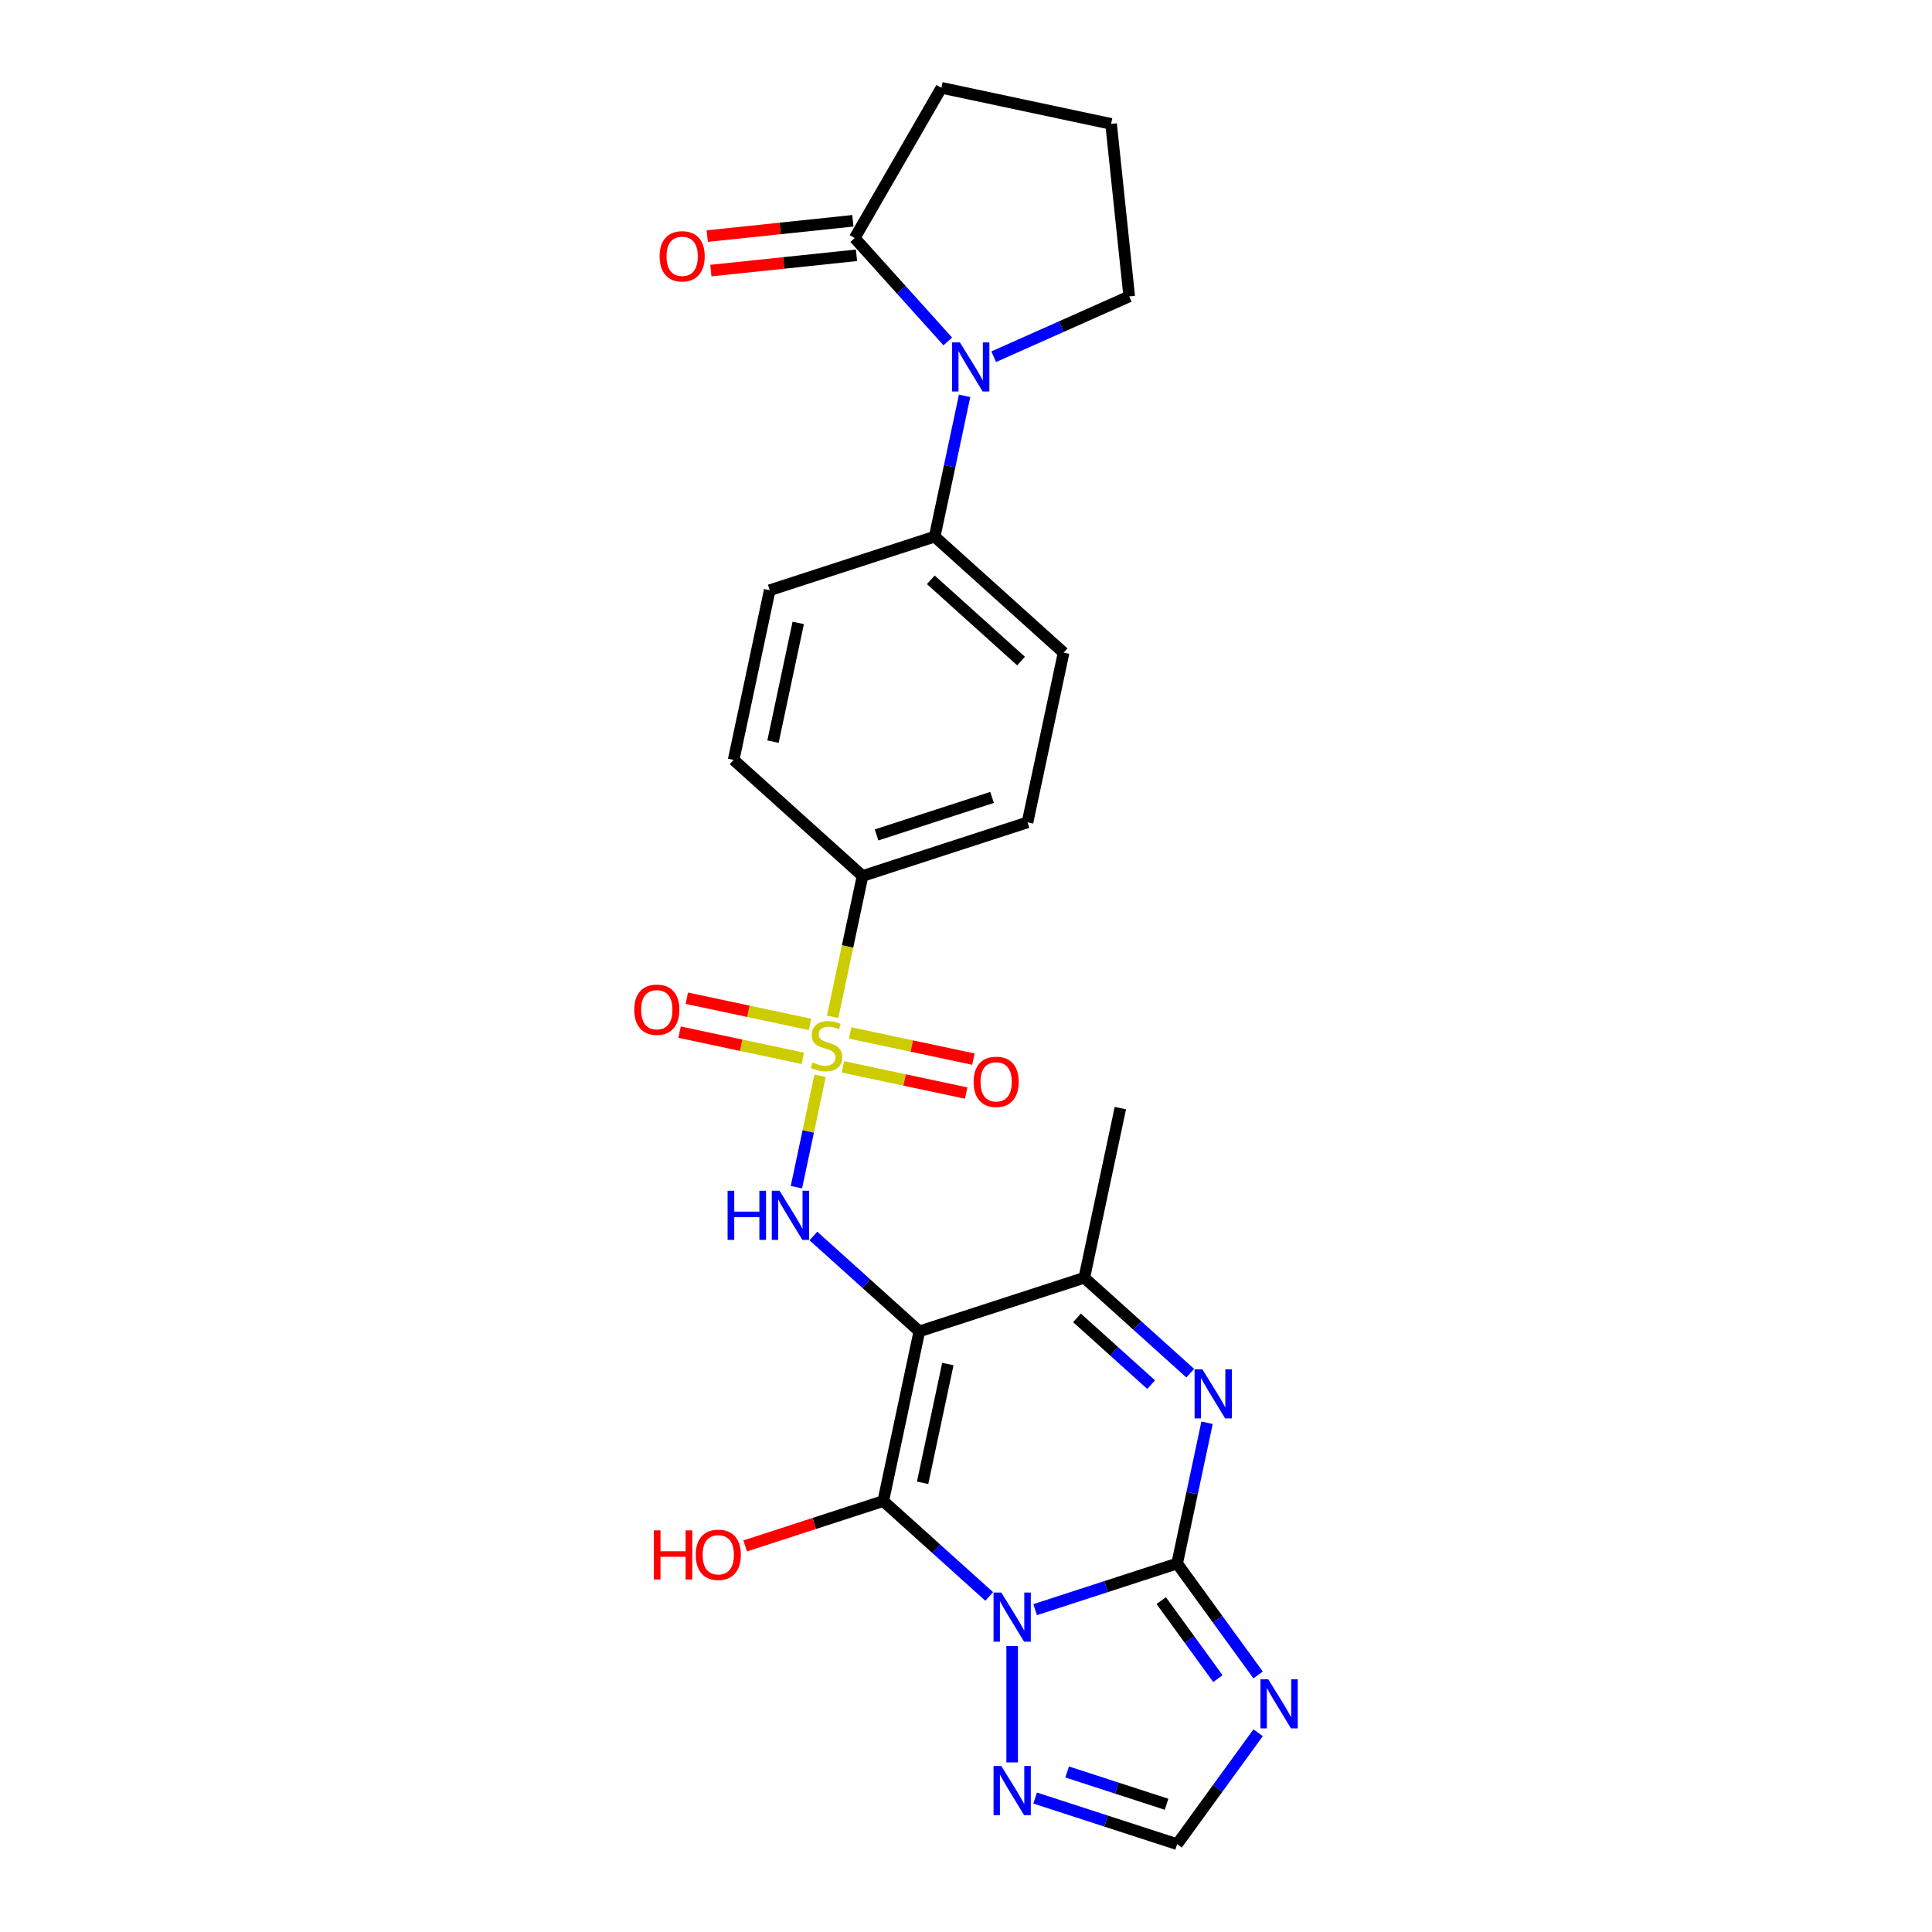 <?xml version='1.0' encoding='iso-8859-1'?>
<svg version='1.1' baseProfile='full'
              xmlns='http://www.w3.org/2000/svg'
                      xmlns:rdkit='http://www.rdkit.org/xml'
                      xmlns:xlink='http://www.w3.org/1999/xlink'
                  xml:space='preserve'
width='1000px' height='1000px' viewBox='0 0 1000 1000'>
<!-- END OF HEADER -->
<rect style='opacity:1.0;fill:#FFFFFF;stroke:none' width='1000' height='1000' x='0' y='0'> </rect>
<path class='bond-0' d='M 512.012,826.314 L 484.594,801.627' style='fill:none;fill-rule:evenodd;stroke:#0000FF;stroke-width:6px;stroke-linecap:butt;stroke-linejoin:miter;stroke-opacity:1' />
<path class='bond-0' d='M 484.594,801.627 L 457.177,776.94' style='fill:none;fill-rule:evenodd;stroke:#000000;stroke-width:6px;stroke-linecap:butt;stroke-linejoin:miter;stroke-opacity:1' />
<path class='bond-2' d='M 535.787,833.154 L 572.538,821.213' style='fill:none;fill-rule:evenodd;stroke:#0000FF;stroke-width:6px;stroke-linecap:butt;stroke-linejoin:miter;stroke-opacity:1' />
<path class='bond-2' d='M 572.538,821.213 L 609.289,809.272' style='fill:none;fill-rule:evenodd;stroke:#000000;stroke-width:6px;stroke-linecap:butt;stroke-linejoin:miter;stroke-opacity:1' />
<path class='bond-8' d='M 523.899,851.975 L 523.899,912.217' style='fill:none;fill-rule:evenodd;stroke:#0000FF;stroke-width:6px;stroke-linecap:butt;stroke-linejoin:miter;stroke-opacity:1' />
<path class='bond-1' d='M 457.177,776.94 L 475.844,689.118' style='fill:none;fill-rule:evenodd;stroke:#000000;stroke-width:6px;stroke-linecap:butt;stroke-linejoin:miter;stroke-opacity:1' />
<path class='bond-1' d='M 477.541,767.5 L 490.608,706.025' style='fill:none;fill-rule:evenodd;stroke:#000000;stroke-width:6px;stroke-linecap:butt;stroke-linejoin:miter;stroke-opacity:1' />
<path class='bond-16' d='M 457.177,776.94 L 421.44,788.551' style='fill:none;fill-rule:evenodd;stroke:#000000;stroke-width:6px;stroke-linecap:butt;stroke-linejoin:miter;stroke-opacity:1' />
<path class='bond-16' d='M 421.44,788.551 L 385.704,800.163' style='fill:none;fill-rule:evenodd;stroke:#FF0000;stroke-width:6px;stroke-linecap:butt;stroke-linejoin:miter;stroke-opacity:1' />
<path class='bond-5' d='M 475.844,689.118 L 448.426,664.431' style='fill:none;fill-rule:evenodd;stroke:#000000;stroke-width:6px;stroke-linecap:butt;stroke-linejoin:miter;stroke-opacity:1' />
<path class='bond-5' d='M 448.426,664.431 L 421.009,639.744' style='fill:none;fill-rule:evenodd;stroke:#0000FF;stroke-width:6px;stroke-linecap:butt;stroke-linejoin:miter;stroke-opacity:1' />
<path class='bond-27' d='M 475.844,689.118 L 561.233,661.373' style='fill:none;fill-rule:evenodd;stroke:#000000;stroke-width:6px;stroke-linecap:butt;stroke-linejoin:miter;stroke-opacity:1' />
<path class='bond-4' d='M 609.289,809.272 L 617.032,772.84' style='fill:none;fill-rule:evenodd;stroke:#000000;stroke-width:6px;stroke-linecap:butt;stroke-linejoin:miter;stroke-opacity:1' />
<path class='bond-4' d='M 617.032,772.84 L 624.776,736.408' style='fill:none;fill-rule:evenodd;stroke:#0000FF;stroke-width:6px;stroke-linecap:butt;stroke-linejoin:miter;stroke-opacity:1' />
<path class='bond-6' d='M 609.289,809.272 L 630.242,838.112' style='fill:none;fill-rule:evenodd;stroke:#000000;stroke-width:6px;stroke-linecap:butt;stroke-linejoin:miter;stroke-opacity:1' />
<path class='bond-6' d='M 630.242,838.112 L 651.195,866.951' style='fill:none;fill-rule:evenodd;stroke:#0000FF;stroke-width:6px;stroke-linecap:butt;stroke-linejoin:miter;stroke-opacity:1' />
<path class='bond-6' d='M 601.047,828.479 L 615.714,848.666' style='fill:none;fill-rule:evenodd;stroke:#000000;stroke-width:6px;stroke-linecap:butt;stroke-linejoin:miter;stroke-opacity:1' />
<path class='bond-6' d='M 615.714,848.666 L 630.381,868.854' style='fill:none;fill-rule:evenodd;stroke:#0000FF;stroke-width:6px;stroke-linecap:butt;stroke-linejoin:miter;stroke-opacity:1' />
<path class='bond-3' d='M 424.472,556.824 L 418.344,585.653' style='fill:none;fill-rule:evenodd;stroke:#CCCC00;stroke-width:6px;stroke-linecap:butt;stroke-linejoin:miter;stroke-opacity:1' />
<path class='bond-3' d='M 418.344,585.653 L 412.216,614.482' style='fill:none;fill-rule:evenodd;stroke:#0000FF;stroke-width:6px;stroke-linecap:butt;stroke-linejoin:miter;stroke-opacity:1' />
<path class='bond-12' d='M 430.96,526.297 L 438.708,489.847' style='fill:none;fill-rule:evenodd;stroke:#CCCC00;stroke-width:6px;stroke-linecap:butt;stroke-linejoin:miter;stroke-opacity:1' />
<path class='bond-12' d='M 438.708,489.847 L 446.456,453.397' style='fill:none;fill-rule:evenodd;stroke:#000000;stroke-width:6px;stroke-linecap:butt;stroke-linejoin:miter;stroke-opacity:1' />
<path class='bond-13' d='M 436.319,552.211 L 468.206,558.989' style='fill:none;fill-rule:evenodd;stroke:#CCCC00;stroke-width:6px;stroke-linecap:butt;stroke-linejoin:miter;stroke-opacity:1' />
<path class='bond-13' d='M 468.206,558.989 L 500.093,565.767' style='fill:none;fill-rule:evenodd;stroke:#FF0000;stroke-width:6px;stroke-linecap:butt;stroke-linejoin:miter;stroke-opacity:1' />
<path class='bond-13' d='M 440.052,534.647 L 471.939,541.425' style='fill:none;fill-rule:evenodd;stroke:#CCCC00;stroke-width:6px;stroke-linecap:butt;stroke-linejoin:miter;stroke-opacity:1' />
<path class='bond-13' d='M 471.939,541.425 L 503.826,548.203' style='fill:none;fill-rule:evenodd;stroke:#FF0000;stroke-width:6px;stroke-linecap:butt;stroke-linejoin:miter;stroke-opacity:1' />
<path class='bond-14' d='M 419.258,530.227 L 387.371,523.449' style='fill:none;fill-rule:evenodd;stroke:#CCCC00;stroke-width:6px;stroke-linecap:butt;stroke-linejoin:miter;stroke-opacity:1' />
<path class='bond-14' d='M 387.371,523.449 L 355.484,516.671' style='fill:none;fill-rule:evenodd;stroke:#FF0000;stroke-width:6px;stroke-linecap:butt;stroke-linejoin:miter;stroke-opacity:1' />
<path class='bond-14' d='M 415.525,547.791 L 383.638,541.014' style='fill:none;fill-rule:evenodd;stroke:#CCCC00;stroke-width:6px;stroke-linecap:butt;stroke-linejoin:miter;stroke-opacity:1' />
<path class='bond-14' d='M 383.638,541.014 L 351.751,534.236' style='fill:none;fill-rule:evenodd;stroke:#FF0000;stroke-width:6px;stroke-linecap:butt;stroke-linejoin:miter;stroke-opacity:1' />
<path class='bond-7' d='M 616.068,710.747 L 588.651,686.06' style='fill:none;fill-rule:evenodd;stroke:#0000FF;stroke-width:6px;stroke-linecap:butt;stroke-linejoin:miter;stroke-opacity:1' />
<path class='bond-7' d='M 588.651,686.06 L 561.233,661.373' style='fill:none;fill-rule:evenodd;stroke:#000000;stroke-width:6px;stroke-linecap:butt;stroke-linejoin:miter;stroke-opacity:1' />
<path class='bond-7' d='M 595.828,716.685 L 576.635,699.405' style='fill:none;fill-rule:evenodd;stroke:#0000FF;stroke-width:6px;stroke-linecap:butt;stroke-linejoin:miter;stroke-opacity:1' />
<path class='bond-7' d='M 576.635,699.405 L 557.443,682.124' style='fill:none;fill-rule:evenodd;stroke:#000000;stroke-width:6px;stroke-linecap:butt;stroke-linejoin:miter;stroke-opacity:1' />
<path class='bond-26' d='M 651.195,896.867 L 630.242,925.706' style='fill:none;fill-rule:evenodd;stroke:#0000FF;stroke-width:6px;stroke-linecap:butt;stroke-linejoin:miter;stroke-opacity:1' />
<path class='bond-26' d='M 630.242,925.706 L 609.289,954.545' style='fill:none;fill-rule:evenodd;stroke:#000000;stroke-width:6px;stroke-linecap:butt;stroke-linejoin:miter;stroke-opacity:1' />
<path class='bond-23' d='M 561.233,661.373 L 579.9,573.552' style='fill:none;fill-rule:evenodd;stroke:#000000;stroke-width:6px;stroke-linecap:butt;stroke-linejoin:miter;stroke-opacity:1' />
<path class='bond-10' d='M 535.787,930.663 L 572.538,942.604' style='fill:none;fill-rule:evenodd;stroke:#0000FF;stroke-width:6px;stroke-linecap:butt;stroke-linejoin:miter;stroke-opacity:1' />
<path class='bond-10' d='M 572.538,942.604 L 609.289,954.545' style='fill:none;fill-rule:evenodd;stroke:#000000;stroke-width:6px;stroke-linecap:butt;stroke-linejoin:miter;stroke-opacity:1' />
<path class='bond-10' d='M 552.361,917.168 L 578.087,925.526' style='fill:none;fill-rule:evenodd;stroke:#0000FF;stroke-width:6px;stroke-linecap:butt;stroke-linejoin:miter;stroke-opacity:1' />
<path class='bond-10' d='M 578.087,925.526 L 603.812,933.885' style='fill:none;fill-rule:evenodd;stroke:#000000;stroke-width:6px;stroke-linecap:butt;stroke-linejoin:miter;stroke-opacity:1' />
<path class='bond-9' d='M 499.278,204.89 L 491.534,241.322' style='fill:none;fill-rule:evenodd;stroke:#0000FF;stroke-width:6px;stroke-linecap:butt;stroke-linejoin:miter;stroke-opacity:1' />
<path class='bond-9' d='M 491.534,241.322 L 483.79,277.754' style='fill:none;fill-rule:evenodd;stroke:#000000;stroke-width:6px;stroke-linecap:butt;stroke-linejoin:miter;stroke-opacity:1' />
<path class='bond-11' d='M 490.57,176.73 L 466.475,149.97' style='fill:none;fill-rule:evenodd;stroke:#0000FF;stroke-width:6px;stroke-linecap:butt;stroke-linejoin:miter;stroke-opacity:1' />
<path class='bond-11' d='M 466.475,149.97 L 442.38,123.21' style='fill:none;fill-rule:evenodd;stroke:#000000;stroke-width:6px;stroke-linecap:butt;stroke-linejoin:miter;stroke-opacity:1' />
<path class='bond-22' d='M 514.344,184.639 L 549.412,169.026' style='fill:none;fill-rule:evenodd;stroke:#0000FF;stroke-width:6px;stroke-linecap:butt;stroke-linejoin:miter;stroke-opacity:1' />
<path class='bond-22' d='M 549.412,169.026 L 584.479,153.414' style='fill:none;fill-rule:evenodd;stroke:#000000;stroke-width:6px;stroke-linecap:butt;stroke-linejoin:miter;stroke-opacity:1' />
<path class='bond-17' d='M 441.441,114.28 L 403.754,118.242' style='fill:none;fill-rule:evenodd;stroke:#000000;stroke-width:6px;stroke-linecap:butt;stroke-linejoin:miter;stroke-opacity:1' />
<path class='bond-17' d='M 403.754,118.242 L 366.066,122.203' style='fill:none;fill-rule:evenodd;stroke:#FF0000;stroke-width:6px;stroke-linecap:butt;stroke-linejoin:miter;stroke-opacity:1' />
<path class='bond-17' d='M 443.318,132.139 L 405.631,136.1' style='fill:none;fill-rule:evenodd;stroke:#000000;stroke-width:6px;stroke-linecap:butt;stroke-linejoin:miter;stroke-opacity:1' />
<path class='bond-17' d='M 405.631,136.1 L 367.943,140.061' style='fill:none;fill-rule:evenodd;stroke:#FF0000;stroke-width:6px;stroke-linecap:butt;stroke-linejoin:miter;stroke-opacity:1' />
<path class='bond-24' d='M 442.38,123.21 L 487.272,45.455' style='fill:none;fill-rule:evenodd;stroke:#000000;stroke-width:6px;stroke-linecap:butt;stroke-linejoin:miter;stroke-opacity:1' />
<path class='bond-18' d='M 446.456,453.397 L 531.845,425.653' style='fill:none;fill-rule:evenodd;stroke:#000000;stroke-width:6px;stroke-linecap:butt;stroke-linejoin:miter;stroke-opacity:1' />
<path class='bond-18' d='M 453.715,432.158 L 513.488,412.736' style='fill:none;fill-rule:evenodd;stroke:#000000;stroke-width:6px;stroke-linecap:butt;stroke-linejoin:miter;stroke-opacity:1' />
<path class='bond-19' d='M 446.456,453.397 L 379.733,393.32' style='fill:none;fill-rule:evenodd;stroke:#000000;stroke-width:6px;stroke-linecap:butt;stroke-linejoin:miter;stroke-opacity:1' />
<path class='bond-15' d='M 483.79,277.754 L 398.401,305.498' style='fill:none;fill-rule:evenodd;stroke:#000000;stroke-width:6px;stroke-linecap:butt;stroke-linejoin:miter;stroke-opacity:1' />
<path class='bond-28' d='M 483.79,277.754 L 550.512,337.831' style='fill:none;fill-rule:evenodd;stroke:#000000;stroke-width:6px;stroke-linecap:butt;stroke-linejoin:miter;stroke-opacity:1' />
<path class='bond-28' d='M 481.783,300.11 L 528.489,342.164' style='fill:none;fill-rule:evenodd;stroke:#000000;stroke-width:6px;stroke-linecap:butt;stroke-linejoin:miter;stroke-opacity:1' />
<path class='bond-21' d='M 531.845,425.653 L 550.512,337.831' style='fill:none;fill-rule:evenodd;stroke:#000000;stroke-width:6px;stroke-linecap:butt;stroke-linejoin:miter;stroke-opacity:1' />
<path class='bond-20' d='M 379.733,393.32 L 398.401,305.498' style='fill:none;fill-rule:evenodd;stroke:#000000;stroke-width:6px;stroke-linecap:butt;stroke-linejoin:miter;stroke-opacity:1' />
<path class='bond-20' d='M 400.098,383.88 L 413.165,322.405' style='fill:none;fill-rule:evenodd;stroke:#000000;stroke-width:6px;stroke-linecap:butt;stroke-linejoin:miter;stroke-opacity:1' />
<path class='bond-25' d='M 584.479,153.414 L 575.094,64.122' style='fill:none;fill-rule:evenodd;stroke:#000000;stroke-width:6px;stroke-linecap:butt;stroke-linejoin:miter;stroke-opacity:1' />
<path class='bond-29' d='M 487.272,45.455 L 575.094,64.122' style='fill:none;fill-rule:evenodd;stroke:#000000;stroke-width:6px;stroke-linecap:butt;stroke-linejoin:miter;stroke-opacity:1' />
<path  class='atom-0' d='M 518.279 824.304
L 526.611 837.771
Q 527.437 839.1, 528.765 841.506
Q 530.094 843.912, 530.166 844.056
L 530.166 824.304
L 533.542 824.304
L 533.542 849.73
L 530.058 849.73
L 521.116 835.006
Q 520.074 833.282, 518.961 831.307
Q 517.884 829.331, 517.56 828.721
L 517.56 849.73
L 514.256 849.73
L 514.256 824.304
L 518.279 824.304
' fill='#0000FF'/>
<path  class='atom-4' d='M 420.606 549.946
Q 420.893 550.054, 422.078 550.557
Q 423.264 551.059, 424.556 551.383
Q 425.885 551.67, 427.178 551.67
Q 429.584 551.67, 430.985 550.521
Q 432.386 549.336, 432.386 547.289
Q 432.386 545.888, 431.667 545.026
Q 430.985 544.164, 429.908 543.697
Q 428.83 543.23, 427.034 542.692
Q 424.772 542.009, 423.407 541.363
Q 422.078 540.716, 421.109 539.352
Q 420.175 537.987, 420.175 535.688
Q 420.175 532.492, 422.33 530.517
Q 424.521 528.542, 428.83 528.542
Q 431.775 528.542, 435.115 529.942
L 434.289 532.708
Q 431.236 531.451, 428.938 531.451
Q 426.46 531.451, 425.095 532.492
Q 423.73 533.498, 423.766 535.258
Q 423.766 536.622, 424.449 537.448
Q 425.167 538.274, 426.173 538.741
Q 427.214 539.208, 428.938 539.747
Q 431.236 540.465, 432.601 541.183
Q 433.966 541.902, 434.935 543.374
Q 435.941 544.811, 435.941 547.289
Q 435.941 550.808, 433.571 552.711
Q 431.236 554.579, 427.322 554.579
Q 425.059 554.579, 423.335 554.076
Q 421.647 553.609, 419.636 552.783
L 420.606 549.946
' fill='#CCCC00'/>
<path  class='atom-5' d='M 622.335 708.737
L 630.667 722.205
Q 631.493 723.533, 632.822 725.94
Q 634.151 728.346, 634.223 728.489
L 634.223 708.737
L 637.599 708.737
L 637.599 734.164
L 634.115 734.164
L 625.172 719.439
Q 624.131 717.715, 623.018 715.74
Q 621.94 713.765, 621.617 713.154
L 621.617 734.164
L 618.313 734.164
L 618.313 708.737
L 622.335 708.737
' fill='#0000FF'/>
<path  class='atom-6' d='M 376.602 616.328
L 380.05 616.328
L 380.05 627.138
L 393.05 627.138
L 393.05 616.328
L 396.498 616.328
L 396.498 641.754
L 393.05 641.754
L 393.05 630.011
L 380.05 630.011
L 380.05 641.754
L 376.602 641.754
L 376.602 616.328
' fill='#0000FF'/>
<path  class='atom-6' d='M 403.501 616.328
L 411.833 629.795
Q 412.659 631.124, 413.988 633.53
Q 415.317 635.936, 415.388 636.08
L 415.388 616.328
L 418.764 616.328
L 418.764 641.754
L 415.281 641.754
L 406.338 627.03
Q 405.297 625.306, 404.183 623.331
Q 403.106 621.355, 402.783 620.745
L 402.783 641.754
L 399.479 641.754
L 399.479 616.328
L 403.501 616.328
' fill='#0000FF'/>
<path  class='atom-7' d='M 656.442 869.195
L 664.774 882.663
Q 665.6 883.992, 666.929 886.398
Q 668.257 888.804, 668.329 888.948
L 668.329 869.195
L 671.705 869.195
L 671.705 894.622
L 668.221 894.622
L 659.279 879.898
Q 658.237 878.174, 657.124 876.199
Q 656.047 874.223, 655.724 873.613
L 655.724 894.622
L 652.419 894.622
L 652.419 869.195
L 656.442 869.195
' fill='#0000FF'/>
<path  class='atom-9' d='M 518.279 914.087
L 526.611 927.555
Q 527.437 928.884, 528.765 931.29
Q 530.094 933.696, 530.166 933.84
L 530.166 914.087
L 533.542 914.087
L 533.542 939.514
L 530.058 939.514
L 521.116 924.79
Q 520.074 923.066, 518.961 921.09
Q 517.884 919.115, 517.56 918.505
L 517.56 939.514
L 514.256 939.514
L 514.256 914.087
L 518.279 914.087
' fill='#0000FF'/>
<path  class='atom-10' d='M 496.837 177.219
L 505.169 190.686
Q 505.995 192.015, 507.323 194.421
Q 508.652 196.827, 508.724 196.971
L 508.724 177.219
L 512.1 177.219
L 512.1 202.645
L 508.616 202.645
L 499.674 187.921
Q 498.632 186.197, 497.519 184.222
Q 496.442 182.246, 496.118 181.636
L 496.118 202.645
L 492.814 202.645
L 492.814 177.219
L 496.837 177.219
' fill='#0000FF'/>
<path  class='atom-14' d='M 503.939 559.958
Q 503.939 553.853, 506.955 550.441
Q 509.972 547.029, 515.61 547.029
Q 521.249 547.029, 524.266 550.441
Q 527.282 553.853, 527.282 559.958
Q 527.282 566.135, 524.23 569.655
Q 521.177 573.138, 515.61 573.138
Q 510.008 573.138, 506.955 569.655
Q 503.939 566.171, 503.939 559.958
M 515.61 570.265
Q 519.489 570.265, 521.572 567.68
Q 523.691 565.058, 523.691 559.958
Q 523.691 554.966, 521.572 552.452
Q 519.489 549.902, 515.61 549.902
Q 511.732 549.902, 509.613 552.416
Q 507.53 554.93, 507.53 559.958
Q 507.53 565.094, 509.613 567.68
Q 511.732 570.265, 515.61 570.265
' fill='#FF0000'/>
<path  class='atom-15' d='M 328.295 522.624
Q 328.295 516.519, 331.312 513.107
Q 334.328 509.695, 339.967 509.695
Q 345.605 509.695, 348.622 513.107
Q 351.639 516.519, 351.639 522.624
Q 351.639 528.801, 348.586 532.321
Q 345.533 535.804, 339.967 535.804
Q 334.364 535.804, 331.312 532.321
Q 328.295 528.837, 328.295 522.624
M 339.967 532.931
Q 343.846 532.931, 345.929 530.345
Q 348.047 527.724, 348.047 522.624
Q 348.047 517.632, 345.929 515.118
Q 343.846 512.568, 339.967 512.568
Q 336.088 512.568, 333.969 515.082
Q 331.886 517.596, 331.886 522.624
Q 331.886 527.76, 333.969 530.345
Q 336.088 532.931, 339.967 532.931
' fill='#FF0000'/>
<path  class='atom-17' d='M 338.424 792.115
L 341.871 792.115
L 341.871 802.925
L 354.872 802.925
L 354.872 792.115
L 358.32 792.115
L 358.32 817.542
L 354.872 817.542
L 354.872 805.798
L 341.871 805.798
L 341.871 817.542
L 338.424 817.542
L 338.424 792.115
' fill='#FF0000'/>
<path  class='atom-17' d='M 360.115 804.756
Q 360.115 798.651, 363.132 795.239
Q 366.149 791.828, 371.787 791.828
Q 377.426 791.828, 380.443 795.239
Q 383.459 798.651, 383.459 804.756
Q 383.459 810.934, 380.407 814.453
Q 377.354 817.937, 371.787 817.937
Q 366.185 817.937, 363.132 814.453
Q 360.115 810.969, 360.115 804.756
M 371.787 815.064
Q 375.666 815.064, 377.749 812.478
Q 379.868 809.856, 379.868 804.756
Q 379.868 799.764, 377.749 797.25
Q 375.666 794.701, 371.787 794.701
Q 367.909 794.701, 365.79 797.215
Q 363.707 799.729, 363.707 804.756
Q 363.707 809.892, 365.79 812.478
Q 367.909 815.064, 371.787 815.064
' fill='#FF0000'/>
<path  class='atom-18' d='M 341.416 132.666
Q 341.416 126.561, 344.433 123.149
Q 347.45 119.738, 353.088 119.738
Q 358.726 119.738, 361.743 123.149
Q 364.76 126.561, 364.76 132.666
Q 364.76 138.844, 361.707 142.363
Q 358.655 145.847, 353.088 145.847
Q 347.486 145.847, 344.433 142.363
Q 341.416 138.879, 341.416 132.666
M 353.088 142.974
Q 356.967 142.974, 359.05 140.388
Q 361.169 137.766, 361.169 132.666
Q 361.169 127.674, 359.05 125.16
Q 356.967 122.611, 353.088 122.611
Q 349.209 122.611, 347.09 125.125
Q 345.007 127.638, 345.007 132.666
Q 345.007 137.802, 347.09 140.388
Q 349.209 142.974, 353.088 142.974
' fill='#FF0000'/>
</svg>
